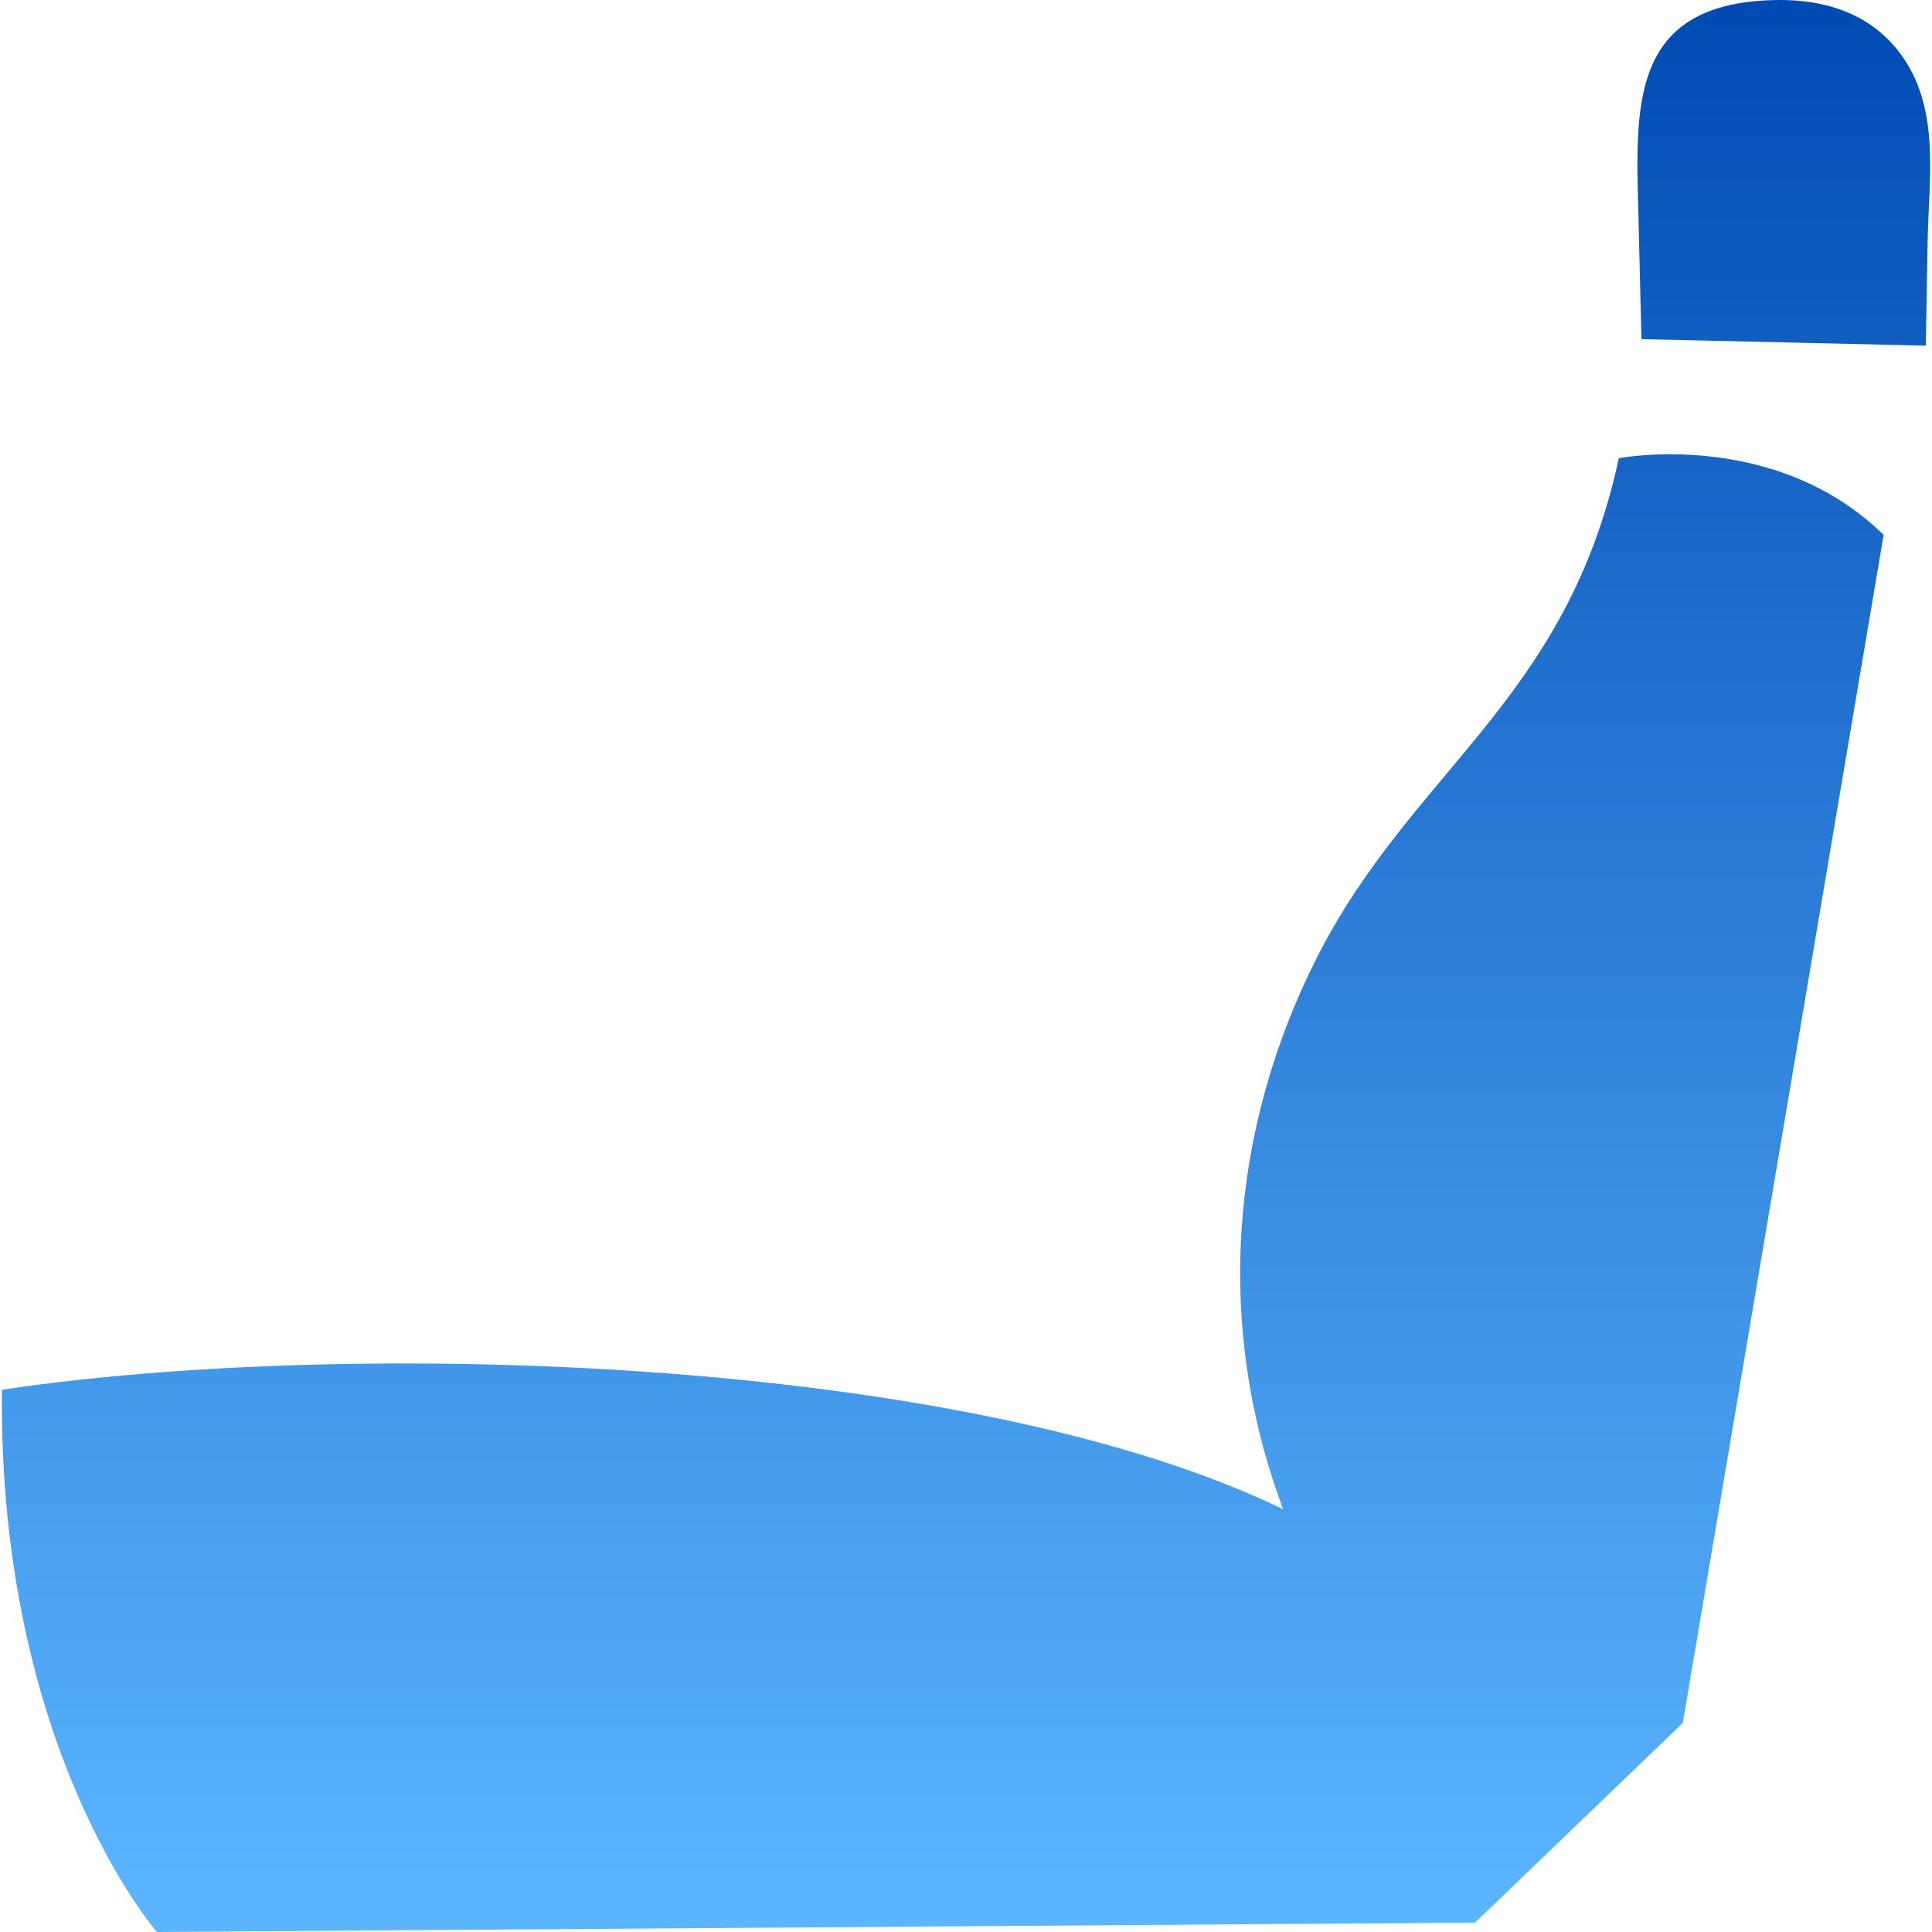 <?xml version="1.0" encoding="UTF-8"?>
<!DOCTYPE svg PUBLIC "-//W3C//DTD SVG 1.1//EN" "http://www.w3.org/Graphics/SVG/1.1/DTD/svg11.dtd">
<!-- Creator: CorelDRAW -->
<svg xmlns="http://www.w3.org/2000/svg" xml:space="preserve" width="3.333in" height="3.333in" version="1.1" style="shape-rendering:geometricPrecision; text-rendering:geometricPrecision; image-rendering:optimizeQuality; fill-rule:evenodd; clip-rule:evenodd"
viewBox="0 0 3333.33 3333.33"
 xmlns:xlink="http://www.w3.org/1999/xlink"
 xmlns:xodm="http://www.corel.com/coreldraw/odm/2003">
 <defs>
  <style type="text/css">
   <![CDATA[
    .fil0 {fill:none}
    .fil1 {fill:url(#id0)}
   ]]>
  </style>
  <linearGradient id="id0" gradientUnits="userSpaceOnUse" x1="1666.7" y1="3333.34" x2="1666.7" y2="0.01">
   <stop offset="0" style="stop-opacity:1; stop-color:#5CB6FF"/>
   <stop offset="1" style="stop-opacity:1; stop-color:#004BB3"/>
  </linearGradient>
 </defs>
 <g id="Layer_x0020_1">
  <rect class="fil0" x="-0" y="-0.01" width="3333.33" height="3333.33"/>
  <path class="fil1" d="M270.62 3333.34c0,0 -273.96,-314.08 -267.3,-935.54 585.63,-88.17 1656.01,-62.04 2210.46,206.06 -119.76,-319.98 -89.99,-658.15 57.61,-950.37 164.48,-325.6 431.03,-443.02 521.62,-862.92 0,0 268.52,-52.09 456.88,132.26l-346.54 2049.78 -358.31 344.52 -2274.43 16.23zm3052.01 -2736.96l-490.62 -11.25 -4.94 -203.4c-4.63,-190.52 -21.17,-376.05 234.79,-381.62 112.15,-2.44 177.3,40.57 215.09,90.09 71.99,94.3 50.77,216.47 48.83,326.91l-3.16 179.27z"/>
 </g>
</svg>
